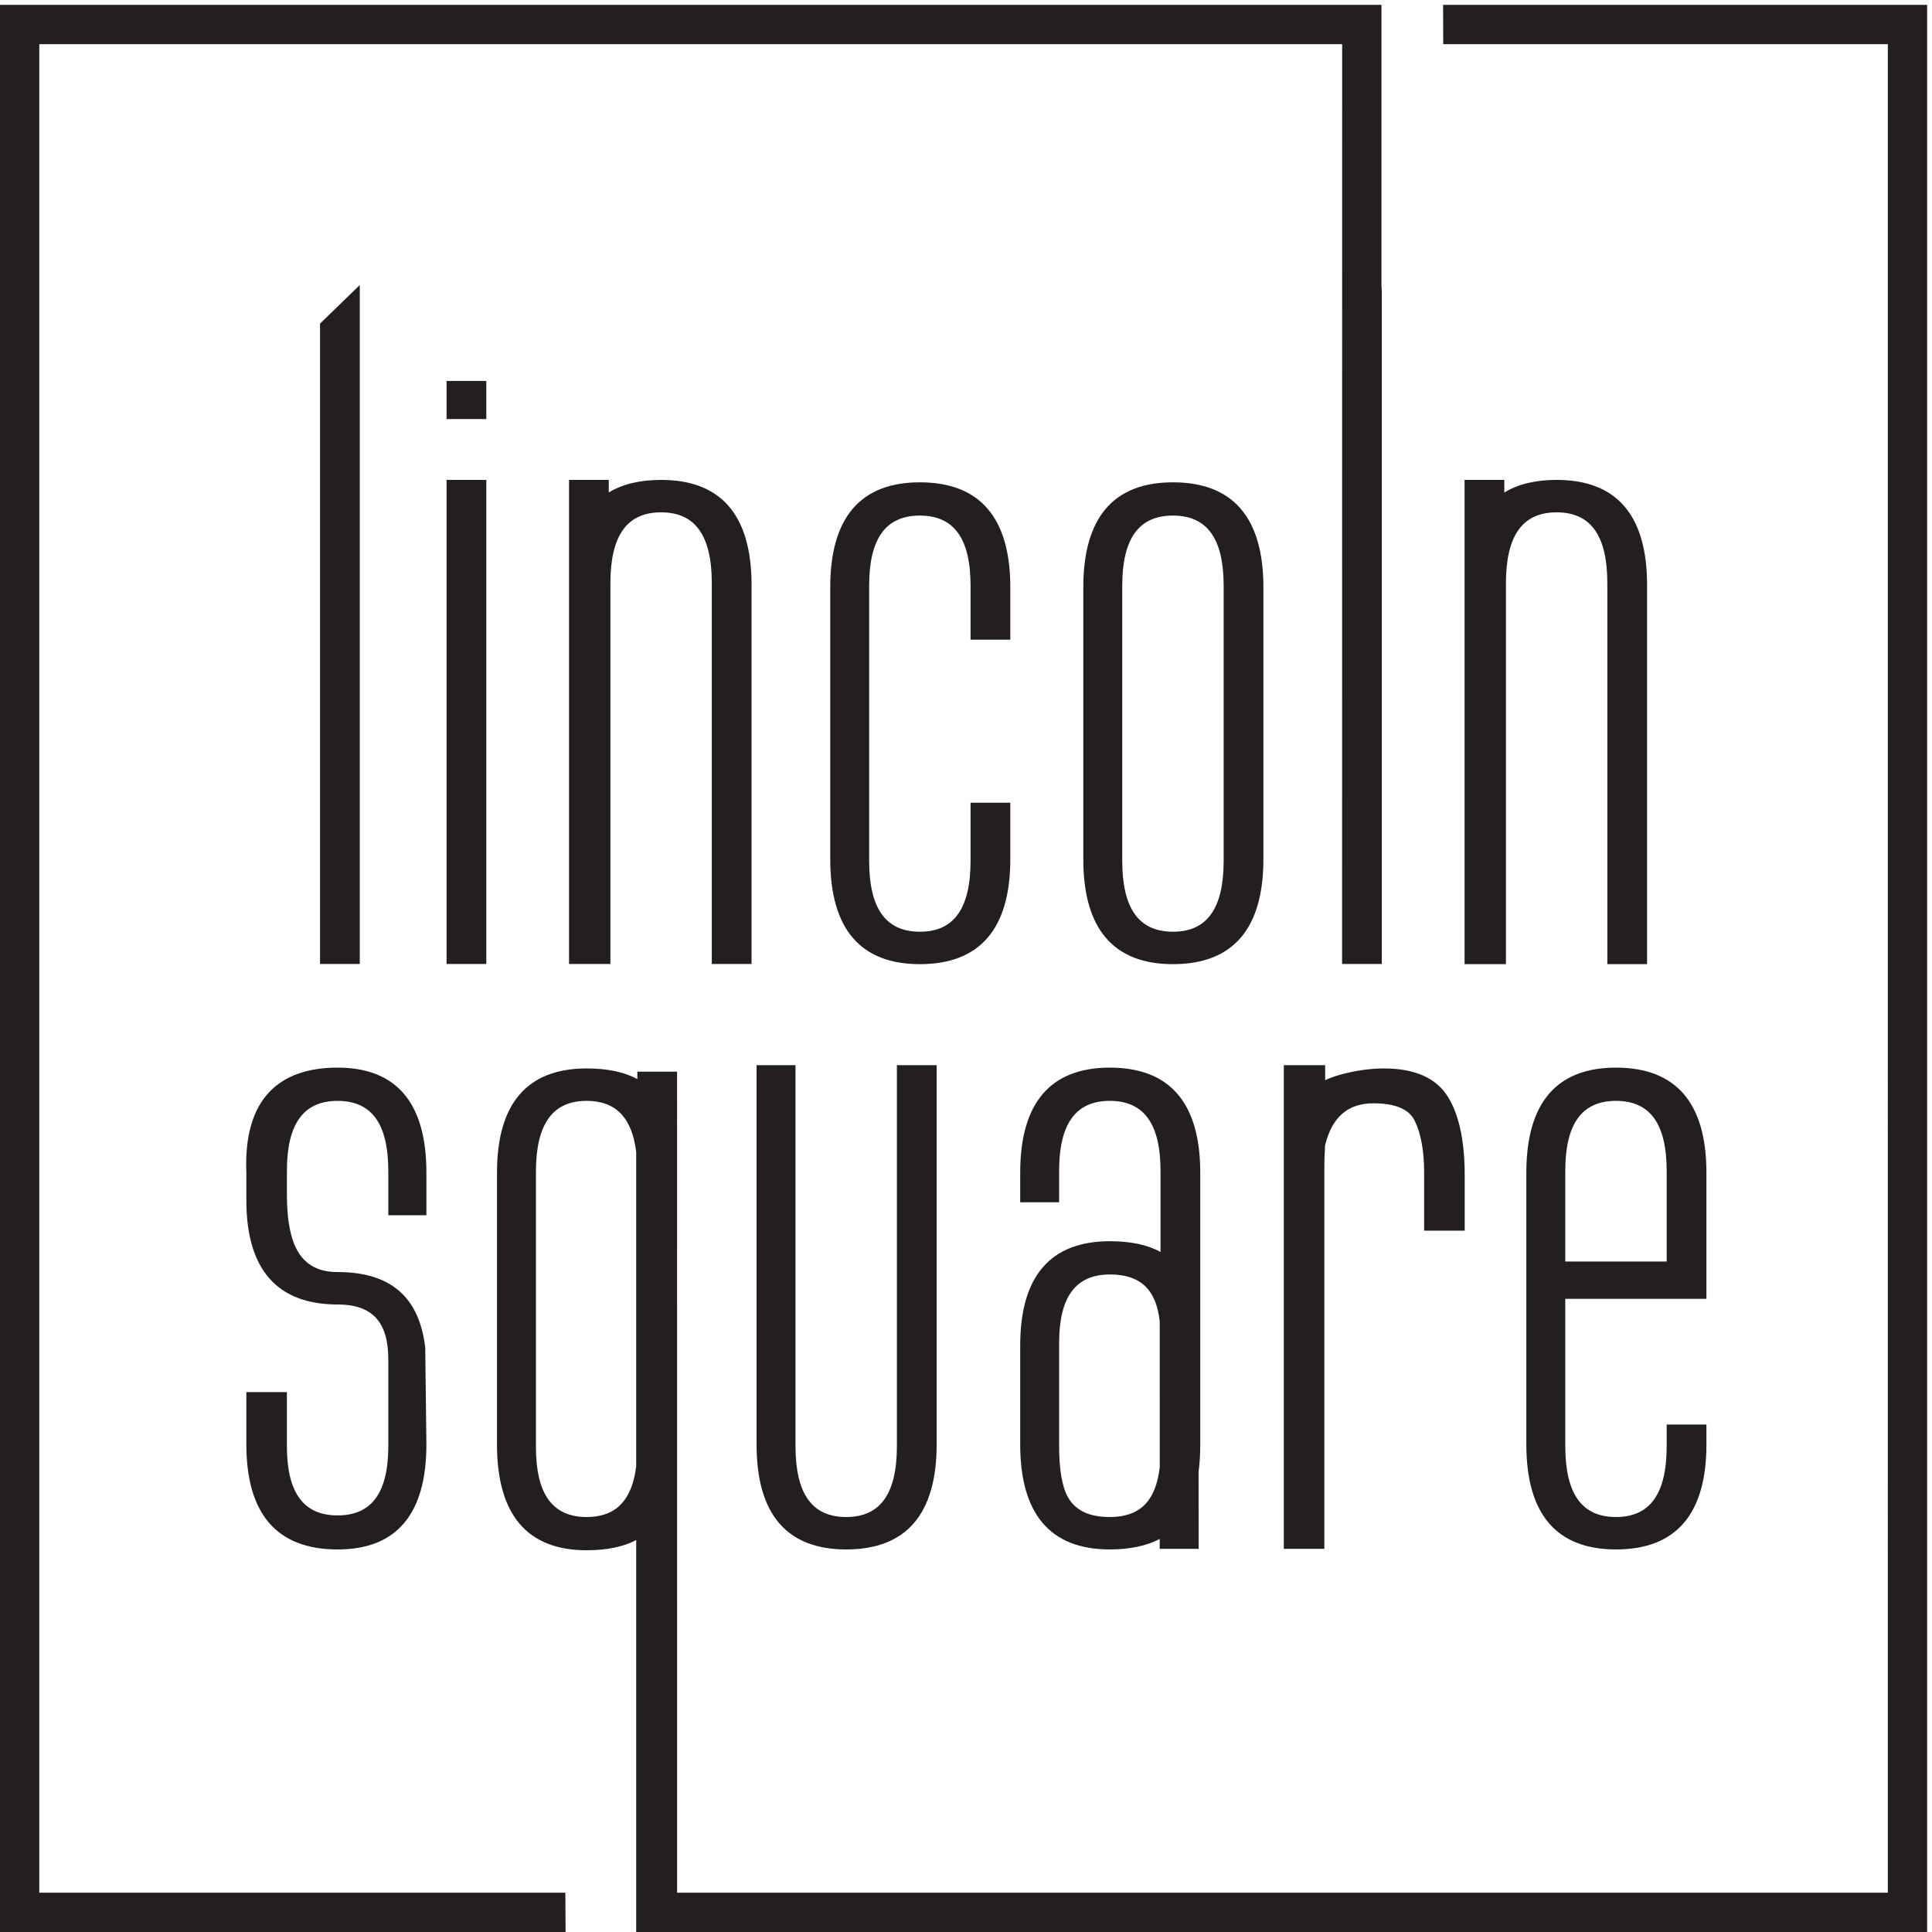 <?xml version="1.0" encoding="UTF-8" standalone="no"?>
<svg xmlns:inkscape="http://www.inkscape.org/namespaces/inkscape" xmlns:sodipodi="http://sodipodi.sourceforge.net/DTD/sodipodi-0.dtd" xmlns="http://www.w3.org/2000/svg" xmlns:svg="http://www.w3.org/2000/svg" version="1.1" id="svg1" width="240.907" height="240.907" viewBox="0 0 240.907 240.907">
  <defs id="defs1"></defs>
  <g id="g1">
    <g id="group-R5">
      <path id="path2" d="m 337.297,1544.09 -37.254,-36.15 V 907.555 h 37.254 v 636.535" style="fill:#231f20;fill-opacity:1;fill-rule:nonzero;stroke:none" transform="matrix(0.133,0,0,-0.133,0,240.907)"></path>
      <path id="path3" d="m 455.93,1454.18 h -37.246 v -35.73 h 37.246 v 35.73" style="fill:#231f20;fill-opacity:1;fill-rule:nonzero;stroke:none" transform="matrix(0.133,0,0,-0.133,0,240.907)"></path>
      <path id="path4" d="M 418.684,907.555 H 455.93 V 1361.4 H 418.684 V 907.555" style="fill:#231f20;fill-opacity:1;fill-rule:nonzero;stroke:none" transform="matrix(0.133,0,0,-0.133,0,240.907)"></path>
      <path id="path5" d="m 704.609,907.555 v 355.365 c 0,65.35 -28.531,98.48 -84.8,98.48 -19.797,0 -36.274,-3.97 -49.063,-11.8 v 11.8 H 533.5 V 907.555 h 38.77 v 356.895 c 0,44.78 15.55,66.55 47.539,66.55 31.988,0 47.535,-21.77 47.535,-66.55 V 907.555 h 37.265" style="fill:#231f20;fill-opacity:1;fill-rule:nonzero;stroke:none" transform="matrix(0.133,0,0,-0.133,0,240.907)"></path>
      <path id="path6" d="m 947.207,1211.59 v 49.05 c 0,65.35 -28.531,98.49 -84.801,98.49 -55.75,0 -84.023,-33.14 -84.023,-98.49 v -254.77 c 0,-65.35 28.273,-98.479 84.023,-98.479 56.27,0 84.801,33.129 84.801,98.479 v 52.84 h -37.266 v -54.36 c 0,-44.787 -15.546,-66.553 -47.535,-66.553 -31.984,0 -47.535,21.766 -47.535,66.553 v 257.81 c 0,44.28 15.551,65.8 47.535,65.8 31.989,0 47.535,-21.52 47.535,-65.8 v -50.57 h 37.266" style="fill:#231f20;fill-opacity:1;fill-rule:nonzero;stroke:none" transform="matrix(0.133,0,0,-0.133,0,240.907)"></path>
      <path id="path7" d="m 1052.15,1262.16 c 0,44.28 15.55,65.8 47.54,65.8 31.98,0 47.54,-21.52 47.54,-65.8 v -257.81 c 0,-44.787 -15.56,-66.553 -47.54,-66.553 -31.99,0 -47.54,21.766 -47.54,66.553 z m 132.34,-256.29 v 254.77 c 0,65.35 -28.53,98.49 -84.8,98.49 -55.77,0 -84.05,-33.14 -84.05,-98.49 v -254.77 c 0,-65.35 28.28,-98.479 84.05,-98.479 56.27,0 84.8,33.129 84.8,98.479" style="fill:#231f20;fill-opacity:1;fill-rule:nonzero;stroke:none" transform="matrix(0.133,0,0,-0.133,0,240.907)"></path>
      <path id="path8" d="M 1373.1,1361.4 V 907.391 h 38.78 v 357.059 c 0,44.78 15.55,66.55 47.53,66.55 31.99,0 47.54,-21.77 47.54,-66.55 V 907.391 h 37.25 v 355.529 c 0,65.35 -28.53,98.48 -84.79,98.48 -19.8,0 -36.28,-3.97 -49.06,-11.8 v 11.8 h -37.25" style="fill:#231f20;fill-opacity:1;fill-rule:nonzero;stroke:none" transform="matrix(0.133,0,0,-0.133,0,240.907)"></path>
      <path id="path9" d="m 399.773,671.988 v 39.91 c 0,65.352 -28.011,98.489 -83.257,98.489 -27.926,0 -49.383,-7.598 -63.774,-22.598 -15.851,-16.519 -23.176,-42.09 -21.769,-75.891 v -25.847 c 0,-64.84 28.777,-97.723 85.543,-97.723 32.429,0 47.539,-16.308 47.539,-51.34 v -81.367 c 0,-43.762 -15.555,-65.043 -47.539,-65.043 -31.989,0 -47.536,21.281 -47.536,65.043 v 50.559 h -38.007 v -49.051 c 0,-65.34 28.777,-98.469 85.543,-98.469 55.246,0 83.257,33.129 83.257,98.5 l -1.097,90.93 c -5.746,47.539 -32.621,70.64 -82.16,70.64 -15.942,0 -27.485,5.321 -35.286,16.258 -8.128,11.371 -12.25,30.34 -12.25,56.383 v 22.07 c 0,44.27 15.547,65.789 47.536,65.789 31.984,0 47.539,-21.519 47.539,-65.789 v -41.453 h 35.718" style="fill:#231f20;fill-opacity:1;fill-rule:nonzero;stroke:none" transform="matrix(0.133,0,0,-0.133,0,240.907)"></path>
      <path id="path10" d="M 709.309,812.668 V 457.129 c 0,-65.34 28.273,-98.469 84.035,-98.469 56.273,0 84.804,33.129 84.804,98.469 V 812.668 H 840.883 V 455.621 c 0,-44.793 -15.551,-66.562 -47.539,-66.562 -31.989,0 -47.531,21.769 -47.531,66.562 v 357.047 h -36.504" style="fill:#231f20;fill-opacity:1;fill-rule:nonzero;stroke:none" transform="matrix(0.133,0,0,-0.133,0,240.907)"></path>
      <path id="path11" d="m 1087.32,435.75 c -3.76,-31.859 -18.63,-46.691 -46.82,-46.691 -19.26,0 -32.07,6.031 -39.16,18.41 -5.555,9.761 -8.371,25.972 -8.371,48.152 v 96.578 c 0,43.242 15.551,64.27 47.531,64.27 28.63,0 43.49,-14.047 46.78,-43.918 z m 37.97,21.379 v 254.769 c 0,65.352 -28.53,98.489 -84.79,98.489 -55.75,0 -84.016,-33.137 -84.016,-98.489 V 684.16 h 36.485 v 29.281 c 0,44.27 15.551,65.789 47.531,65.789 31.99,0 47.54,-21.519 47.54,-65.789 v -75.863 c -12.08,6.684 -28.04,10.063 -47.54,10.063 -55.75,0 -84.016,-32.879 -84.016,-97.731 v -92.781 c 0,-65.34 28.266,-98.469 84.016,-98.469 18.58,0 34.29,3.301 46.78,9.828 v -9.269 h 36.48 l -0.04,72.121 c 0.5,4.129 0.91,8.262 1.19,12.539 0.25,4.152 0.38,8.582 0.38,13.25" style="fill:#231f20;fill-opacity:1;fill-rule:nonzero;stroke:none" transform="matrix(0.133,0,0,-0.133,0,240.907)"></path>
      <path id="path12" d="m 1242.4,798.66 v 14.008 h -38.78 V 359.219 h 38.01 V 714.18 c 0,8.39 0.13,14.261 0.39,17.492 0.25,3.629 0.33,5.137 0.31,5.918 6.5,26.469 21.34,39.34 45.33,39.34 20.34,0 33.33,-5.45 38.62,-16.192 5.92,-12.09 8.92,-28.519 8.92,-48.84 v -54.359 h 38.01 v 52.082 c 0,31.879 -5.28,56.559 -15.69,73.34 -10.94,17.699 -31.11,26.664 -59.97,26.664 -11.01,0 -22.83,-1.457 -35.14,-4.336 -7.91,-1.848 -14.51,-4.039 -20.01,-6.629" style="fill:#231f20;fill-opacity:1;fill-rule:nonzero;stroke:none" transform="matrix(0.133,0,0,-0.133,0,240.907)"></path>
      <path id="path13" d="m 1467.51,713.441 c 0,44.27 15.55,65.789 47.53,65.789 31.99,0 47.54,-21.519 47.54,-65.789 v -84.82 h -95.07 z m 132.34,-119.793 v 118.25 c 0,65.352 -28.53,98.489 -84.81,98.489 -55.76,0 -84.03,-33.137 -84.03,-98.489 V 457.129 c 0,-65.34 28.27,-98.469 84.03,-98.469 56.28,0 84.81,33.129 84.81,98.469 v 18.633 h -37.27 v -20.141 c 0,-44.793 -15.55,-66.562 -47.54,-66.562 -31.98,0 -47.53,21.769 -47.53,66.562 v 138.027 h 132.34" style="fill:#231f20;fill-opacity:1;fill-rule:nonzero;stroke:none" transform="matrix(0.133,0,0,-0.133,0,240.907)"></path>
      <path id="path14" d="m 502.461,712.66 c 0,44.789 15.551,66.57 47.539,66.57 27.363,0 42.563,-15.769 46.461,-47.89 V 436.539 C 592.52,404.59 577.32,389.059 550,389.059 c -31.988,0 -47.539,21.519 -47.539,65.793 z m 850.489,1094.12 0.14,-36.85 h 416.83 V 36.859 H 634.824 l -0.039,769.719 h -37.246 v -7.008 c -12.078,6.68 -28.043,10.055 -47.539,10.055 -55.766,0 -84.043,-32.875 -84.043,-97.727 V 457.129 c 0,-65.84 28.277,-99.231 84.043,-99.231 18.852,0 34.453,3.223 46.461,9.582 V 0 H 1806.77 v 1806.78 h -453.82" style="fill:#231f20;fill-opacity:1;fill-rule:nonzero;stroke:none" transform="matrix(0.133,0,0,-0.133,0,240.907)"></path>
      <path id="path15" d="M 36.852,36.859 V 1769.93 H 1258.33 l -0.08,-862.375 h 37.25 v 630.625 l -0.32,5.66 v 262.94 L 0,1806.78 V 0 h 530.273 l -0.23,36.859 H 36.852" style="fill:#231f20;fill-opacity:1;fill-rule:nonzero;stroke:none" transform="matrix(0.133,0,0,-0.133,0,240.907)"></path>
    </g>
  </g>
</svg>
